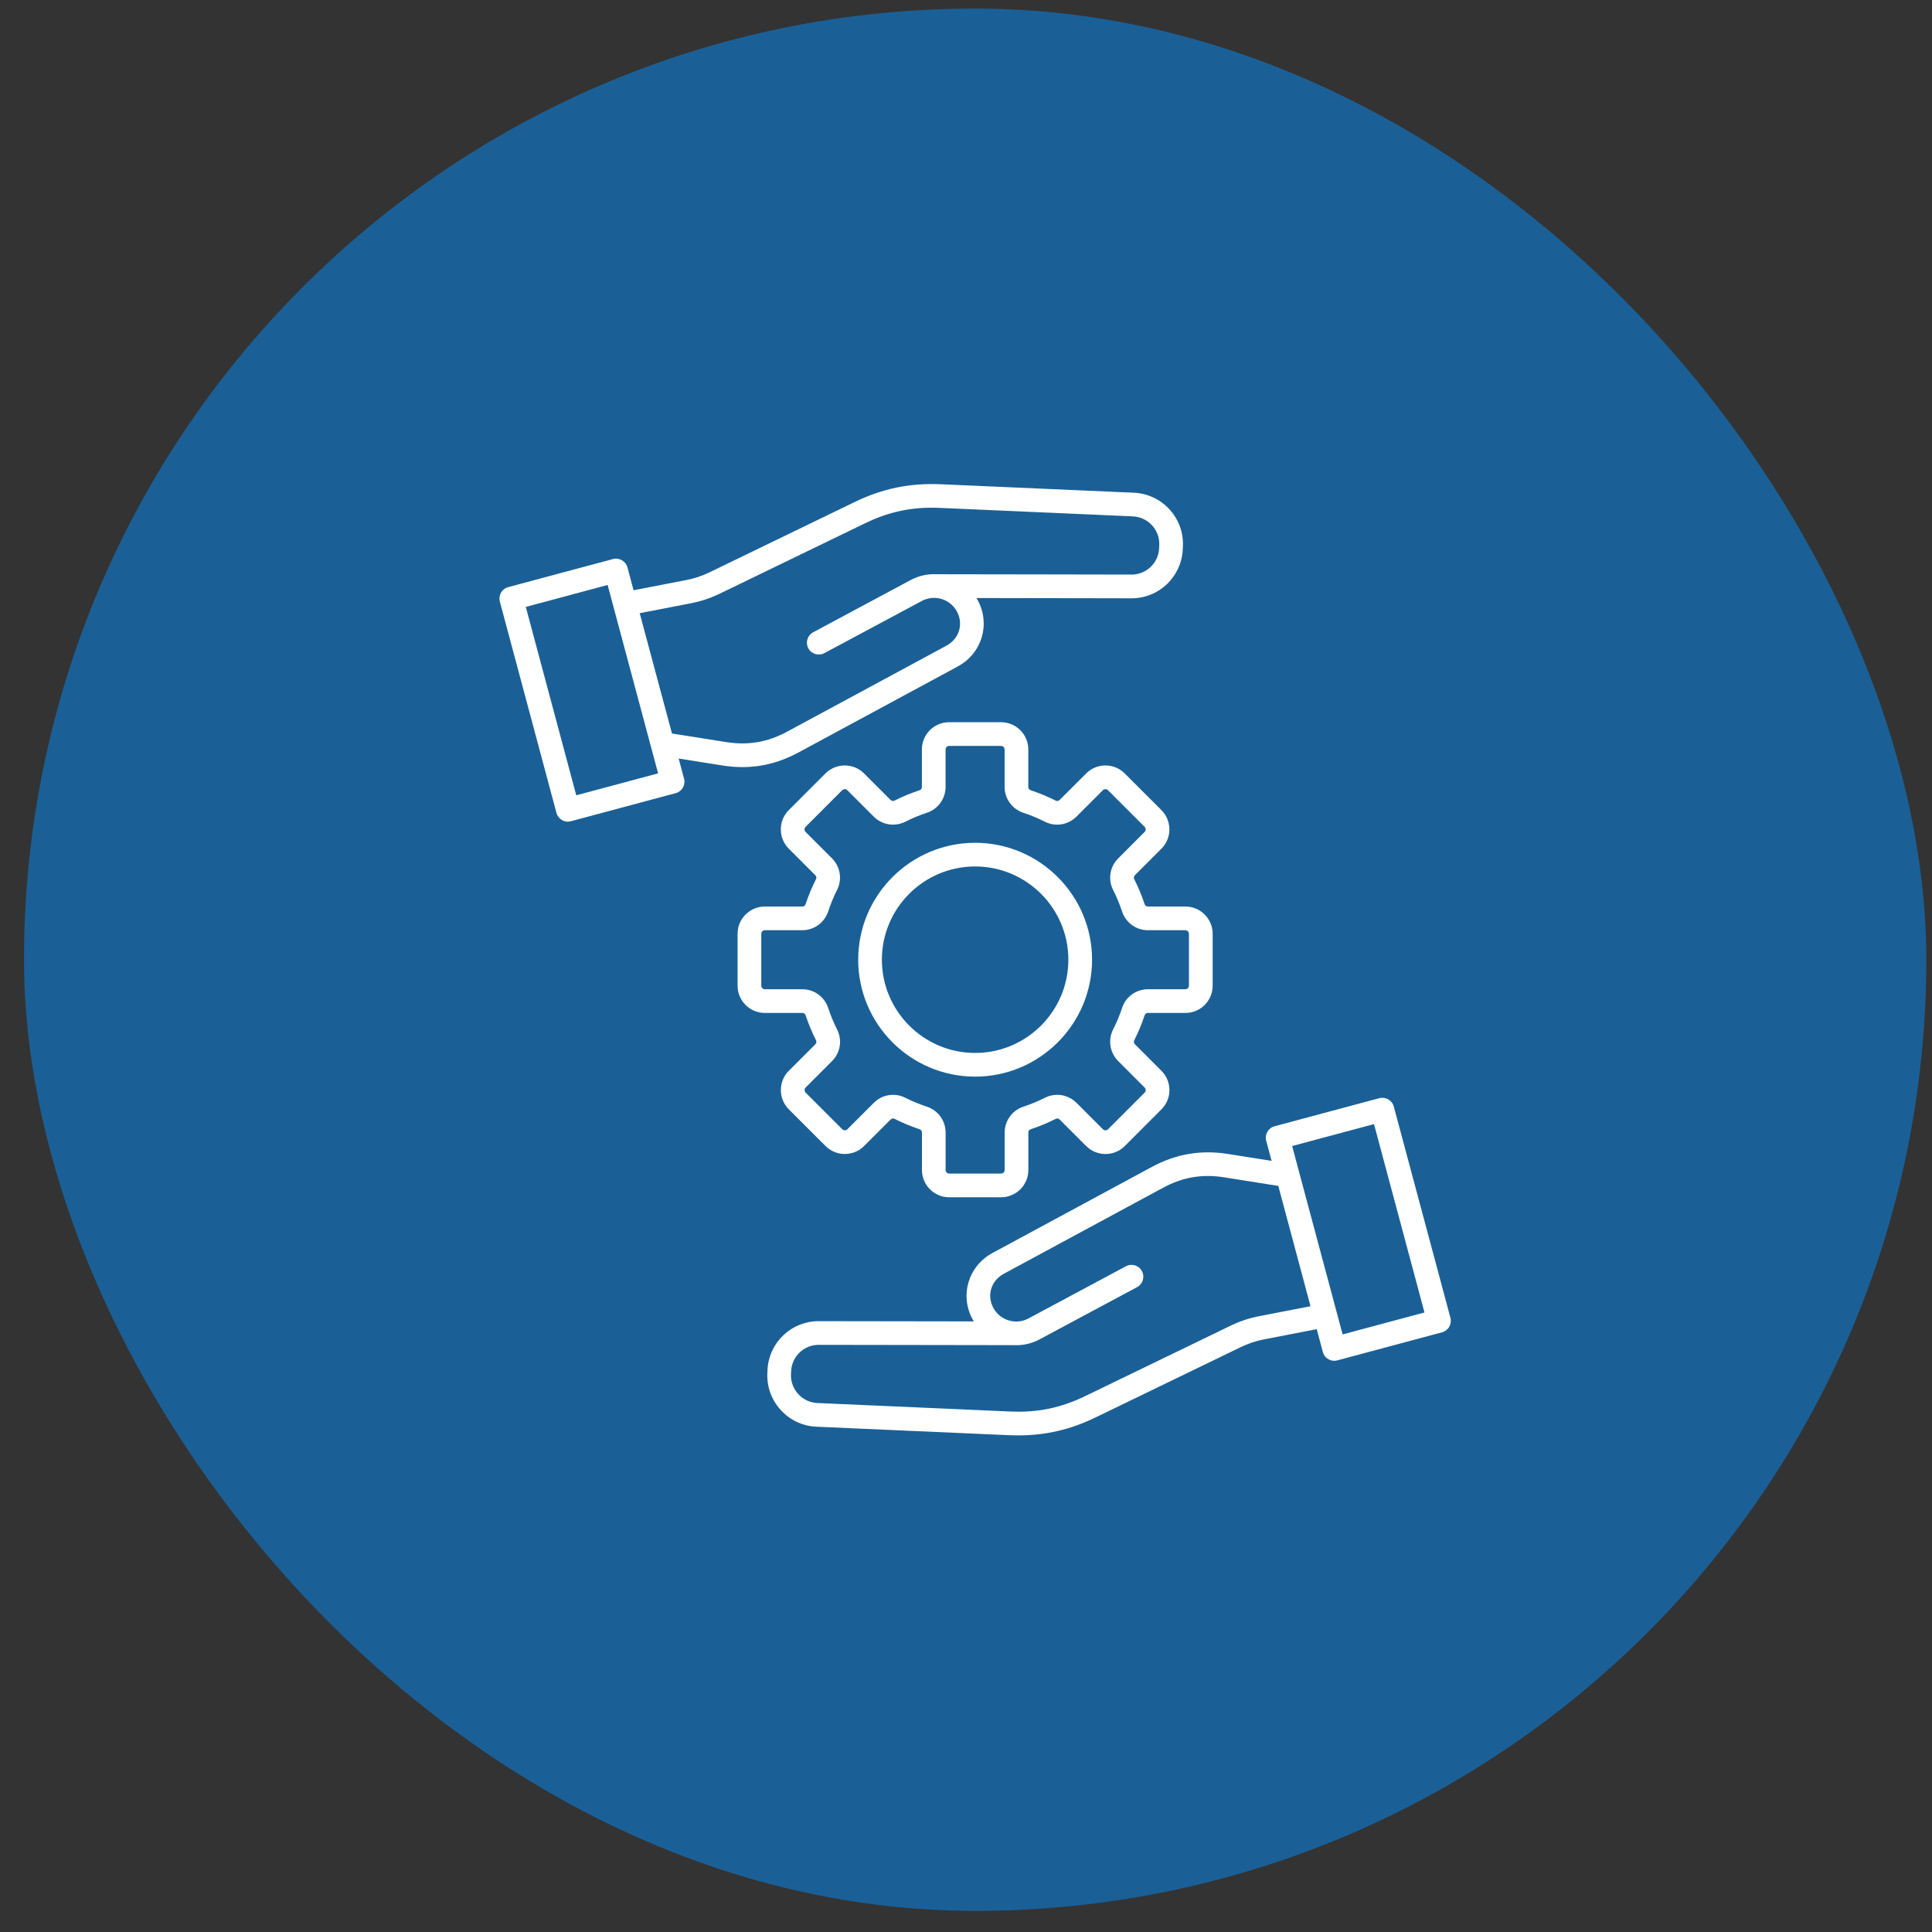 <svg width="65" height="65" viewBox="0 0 65 65" fill="none" xmlns="http://www.w3.org/2000/svg">
<rect x="0" y="0" width="65" height="65" fill="#333333" stroke="none"/>
<rect x="0.808" y="0.289" width="64" height="64" rx="32" fill="#0A7FDB" fill-opacity="0.6"/>
<g clip-path="url(#clip0_3065_1902)">
<path d="M24.973 25.808C25.631 25.808 26.253 25.646 26.861 25.318L32.22 22.424C33.033 21.985 33.331 21.008 32.898 20.2C32.883 20.173 32.868 20.146 32.852 20.12L38.066 20.129H38.069C38.995 20.129 39.753 19.404 39.793 18.478L39.798 18.378C39.818 17.919 39.658 17.478 39.346 17.137C39.033 16.797 38.608 16.598 38.149 16.577L31.653 16.292C30.613 16.246 29.691 16.436 28.754 16.89L23.878 19.252C23.61 19.381 23.372 19.461 23.079 19.517L21.316 19.859L21.11 19.091C21.053 18.878 20.834 18.752 20.622 18.809L17.099 19.753C16.997 19.78 16.91 19.847 16.857 19.939C16.804 20.03 16.79 20.139 16.817 20.241L18.721 27.348C18.748 27.45 18.816 27.537 18.907 27.59C18.968 27.625 19.037 27.643 19.106 27.643C19.141 27.643 19.175 27.638 19.209 27.629L22.733 26.685C22.945 26.628 23.071 26.41 23.014 26.197L22.833 25.52L24.302 25.753C24.53 25.791 24.753 25.808 24.973 25.808ZM19.388 26.757L17.69 20.419L20.443 19.681L21.902 25.127L22.141 26.019L19.388 26.757ZM21.522 20.63L23.231 20.299C23.589 20.229 23.896 20.127 24.226 19.968L29.101 17.607C29.927 17.207 30.703 17.047 31.619 17.087L38.114 17.373C38.361 17.384 38.591 17.491 38.759 17.674C38.927 17.858 39.014 18.095 39.002 18.342L38.998 18.442C38.976 18.941 38.568 19.331 38.069 19.331H38.068L34.791 19.325L31.513 19.32C31.219 19.304 30.916 19.366 30.638 19.515L27.359 21.272C27.165 21.375 27.092 21.617 27.195 21.811C27.299 22.005 27.541 22.078 27.735 21.974L31.014 20.218C31.154 20.143 31.305 20.11 31.453 20.115C31.465 20.116 31.478 20.117 31.49 20.117C31.779 20.139 32.05 20.302 32.196 20.575C32.422 20.998 32.27 21.491 31.842 21.723L26.483 24.616C25.823 24.972 25.169 25.084 24.427 24.966L22.608 24.678L21.522 20.63ZM27.106 34.162C27.2 34.447 27.316 34.727 27.452 34.995C27.477 35.046 27.47 35.095 27.43 35.135L26.54 36.025C26.366 36.198 26.271 36.428 26.271 36.674C26.271 36.919 26.367 37.149 26.54 37.323L27.774 38.557C28.132 38.914 28.714 38.914 29.071 38.557L29.962 37.667C30.002 37.627 30.051 37.619 30.101 37.645C30.369 37.78 30.65 37.896 30.935 37.991C30.988 38.008 31.018 38.049 31.018 38.105V39.364C31.018 39.87 31.429 40.281 31.935 40.281H33.681C34.187 40.281 34.598 39.869 34.598 39.364V38.105C34.598 38.048 34.627 38.008 34.681 37.991C34.965 37.897 35.246 37.781 35.514 37.645C35.564 37.62 35.614 37.627 35.653 37.667L36.544 38.558C36.902 38.915 37.484 38.915 37.841 38.558L39.075 37.323C39.249 37.151 39.344 36.92 39.344 36.675C39.344 36.429 39.248 36.199 39.075 36.026L38.185 35.135C38.145 35.095 38.137 35.046 38.162 34.996C38.298 34.727 38.415 34.447 38.508 34.162C38.526 34.109 38.567 34.079 38.622 34.079H39.882C40.388 34.079 40.799 33.668 40.799 33.162V31.416C40.799 30.91 40.387 30.499 39.882 30.499H38.622C38.566 30.499 38.526 30.47 38.508 30.416C38.415 30.131 38.298 29.851 38.162 29.583C38.137 29.533 38.145 29.483 38.184 29.444L39.075 28.553C39.432 28.195 39.432 27.613 39.075 27.256L37.84 26.022C37.667 25.848 37.437 25.753 37.191 25.753C36.946 25.753 36.716 25.848 36.543 26.022L35.652 26.912C35.612 26.952 35.563 26.96 35.513 26.934C35.244 26.798 34.964 26.682 34.679 26.588C34.626 26.571 34.596 26.53 34.596 26.474V25.215C34.596 24.709 34.184 24.298 33.679 24.298H31.933C31.427 24.298 31.016 24.709 31.016 25.215V26.474C31.016 26.53 30.987 26.571 30.933 26.588C30.648 26.682 30.368 26.798 30.1 26.934C30.049 26.959 30 26.951 29.96 26.912L29.07 26.021C28.897 25.848 28.667 25.753 28.421 25.753C28.176 25.753 27.946 25.848 27.772 26.021L26.538 27.256C26.365 27.428 26.27 27.659 26.27 27.904C26.27 28.15 26.364 28.38 26.538 28.553L27.428 29.444C27.468 29.483 27.476 29.533 27.451 29.583C27.316 29.851 27.199 30.131 27.105 30.416C27.088 30.47 27.047 30.499 26.991 30.499H25.732C25.226 30.499 24.815 30.911 24.815 31.416V33.162C24.815 33.668 25.226 34.079 25.732 34.079H26.991C27.048 34.079 27.088 34.108 27.106 34.162ZM25.612 33.162V31.416C25.612 31.351 25.667 31.296 25.732 31.296H26.991C27.389 31.296 27.738 31.042 27.863 30.665C27.944 30.418 28.045 30.175 28.162 29.942C28.341 29.588 28.274 29.161 27.992 28.879L27.102 27.989C27.056 27.942 27.056 27.864 27.102 27.819L28.336 26.584C28.367 26.554 28.402 26.55 28.421 26.55C28.44 26.55 28.476 26.554 28.506 26.584L29.397 27.475C29.677 27.756 30.105 27.824 30.46 27.645C30.692 27.527 30.935 27.426 31.182 27.345C31.559 27.221 31.813 26.871 31.813 26.474V25.215C31.813 25.15 31.868 25.095 31.933 25.095H33.679C33.744 25.095 33.799 25.15 33.799 25.215V26.474C33.799 26.871 34.053 27.221 34.43 27.345C34.677 27.426 34.92 27.527 35.152 27.645C35.507 27.825 35.934 27.756 36.215 27.475L37.106 26.585C37.136 26.554 37.172 26.55 37.191 26.55C37.209 26.55 37.246 26.555 37.276 26.585L38.51 27.819C38.557 27.866 38.557 27.943 38.51 27.989L37.62 28.88C37.339 29.161 37.27 29.588 37.45 29.943C37.568 30.175 37.669 30.418 37.75 30.665C37.874 31.042 38.224 31.296 38.621 31.296H39.88C39.945 31.296 40 31.351 40 31.416V33.162C40 33.227 39.945 33.282 39.88 33.282H38.621C38.224 33.282 37.874 33.535 37.75 33.913C37.669 34.16 37.568 34.403 37.45 34.635C37.27 34.99 37.339 35.417 37.62 35.698L38.511 36.59C38.542 36.62 38.546 36.656 38.546 36.675C38.546 36.693 38.541 36.729 38.511 36.76L37.277 37.994C37.231 38.041 37.153 38.04 37.107 37.994L36.217 37.103C35.936 36.822 35.508 36.754 35.153 36.934C34.921 37.051 34.678 37.152 34.431 37.233C34.054 37.357 33.801 37.707 33.801 38.104V39.363C33.801 39.428 33.746 39.483 33.681 39.483H31.935C31.87 39.483 31.814 39.428 31.814 39.363V38.104C31.814 37.707 31.561 37.357 31.184 37.233C30.937 37.152 30.694 37.051 30.462 36.934C30.33 36.867 30.188 36.834 30.047 36.834C29.809 36.834 29.575 36.926 29.399 37.103L28.508 37.993C28.462 38.04 28.384 38.039 28.338 37.993L27.104 36.759C27.073 36.728 27.069 36.693 27.069 36.674C27.069 36.655 27.074 36.619 27.104 36.589L27.994 35.698C28.275 35.417 28.343 34.99 28.163 34.635C28.046 34.403 27.945 34.16 27.864 33.913C27.74 33.536 27.39 33.282 26.993 33.282H25.734C25.667 33.282 25.612 33.227 25.612 33.162ZM32.807 36.222C34.977 36.222 36.741 34.457 36.741 32.288C36.741 30.12 34.976 28.355 32.807 28.355C30.638 28.355 28.873 30.12 28.873 32.288C28.873 34.457 30.638 36.222 32.807 36.222ZM32.807 29.151C34.537 29.151 35.944 30.558 35.944 32.288C35.944 34.018 34.537 35.425 32.807 35.425C31.077 35.425 29.67 34.018 29.67 32.288C29.67 30.558 31.077 29.151 32.807 29.151ZM48.798 44.336L46.893 37.229C46.866 37.127 46.799 37.04 46.707 36.987C46.616 36.935 46.507 36.92 46.405 36.947L42.882 37.892C42.669 37.949 42.543 38.167 42.6 38.38L42.782 39.056L41.313 38.824C40.401 38.679 39.565 38.822 38.753 39.26L33.395 42.153C32.581 42.592 32.284 43.569 32.717 44.378C32.731 44.405 32.747 44.431 32.763 44.457L27.549 44.449H27.546C26.619 44.449 25.862 45.173 25.821 46.1L25.817 46.199C25.796 46.659 25.957 47.1 26.269 47.44C26.581 47.781 27.006 47.98 27.465 48L33.961 48.286C34.062 48.29 34.161 48.292 34.26 48.292C35.18 48.292 36.014 48.098 36.861 47.687L41.737 45.326C42.005 45.197 42.244 45.117 42.536 45.06L44.3 44.718L44.505 45.487C44.553 45.665 44.714 45.782 44.89 45.782C44.924 45.782 44.959 45.778 44.993 45.768L48.517 44.824C48.619 44.797 48.706 44.73 48.759 44.638C48.81 44.547 48.825 44.438 48.798 44.336ZM42.384 44.277C42.025 44.347 41.718 44.449 41.389 44.608L36.513 46.969C35.689 47.369 34.912 47.529 33.996 47.489L27.5 47.203C27.253 47.193 27.024 47.085 26.856 46.902C26.688 46.718 26.601 46.481 26.612 46.234L26.617 46.134C26.639 45.635 27.047 45.246 27.545 45.246H27.547L34.102 45.256C34.396 45.272 34.699 45.21 34.977 45.061L38.256 43.304C38.45 43.201 38.523 42.959 38.419 42.765C38.316 42.571 38.074 42.498 37.88 42.602L34.601 44.358C34.461 44.434 34.309 44.467 34.161 44.461C34.149 44.46 34.137 44.459 34.124 44.459C33.836 44.437 33.565 44.274 33.419 44.001C33.192 43.578 33.344 43.085 33.773 42.854L39.131 39.96C39.792 39.604 40.445 39.492 41.187 39.61L43.007 39.899L44.091 43.947L42.384 44.277ZM45.171 44.895L43.712 39.45L43.473 38.557L46.227 37.819L47.925 44.157L45.171 44.895Z" fill="white"/>
</g>
<defs>
<clipPath id="clip0_3065_1902">
<rect width="32" height="32" fill="white" transform="translate(16.808 16.289)"/>
</clipPath>
</defs>
</svg>
